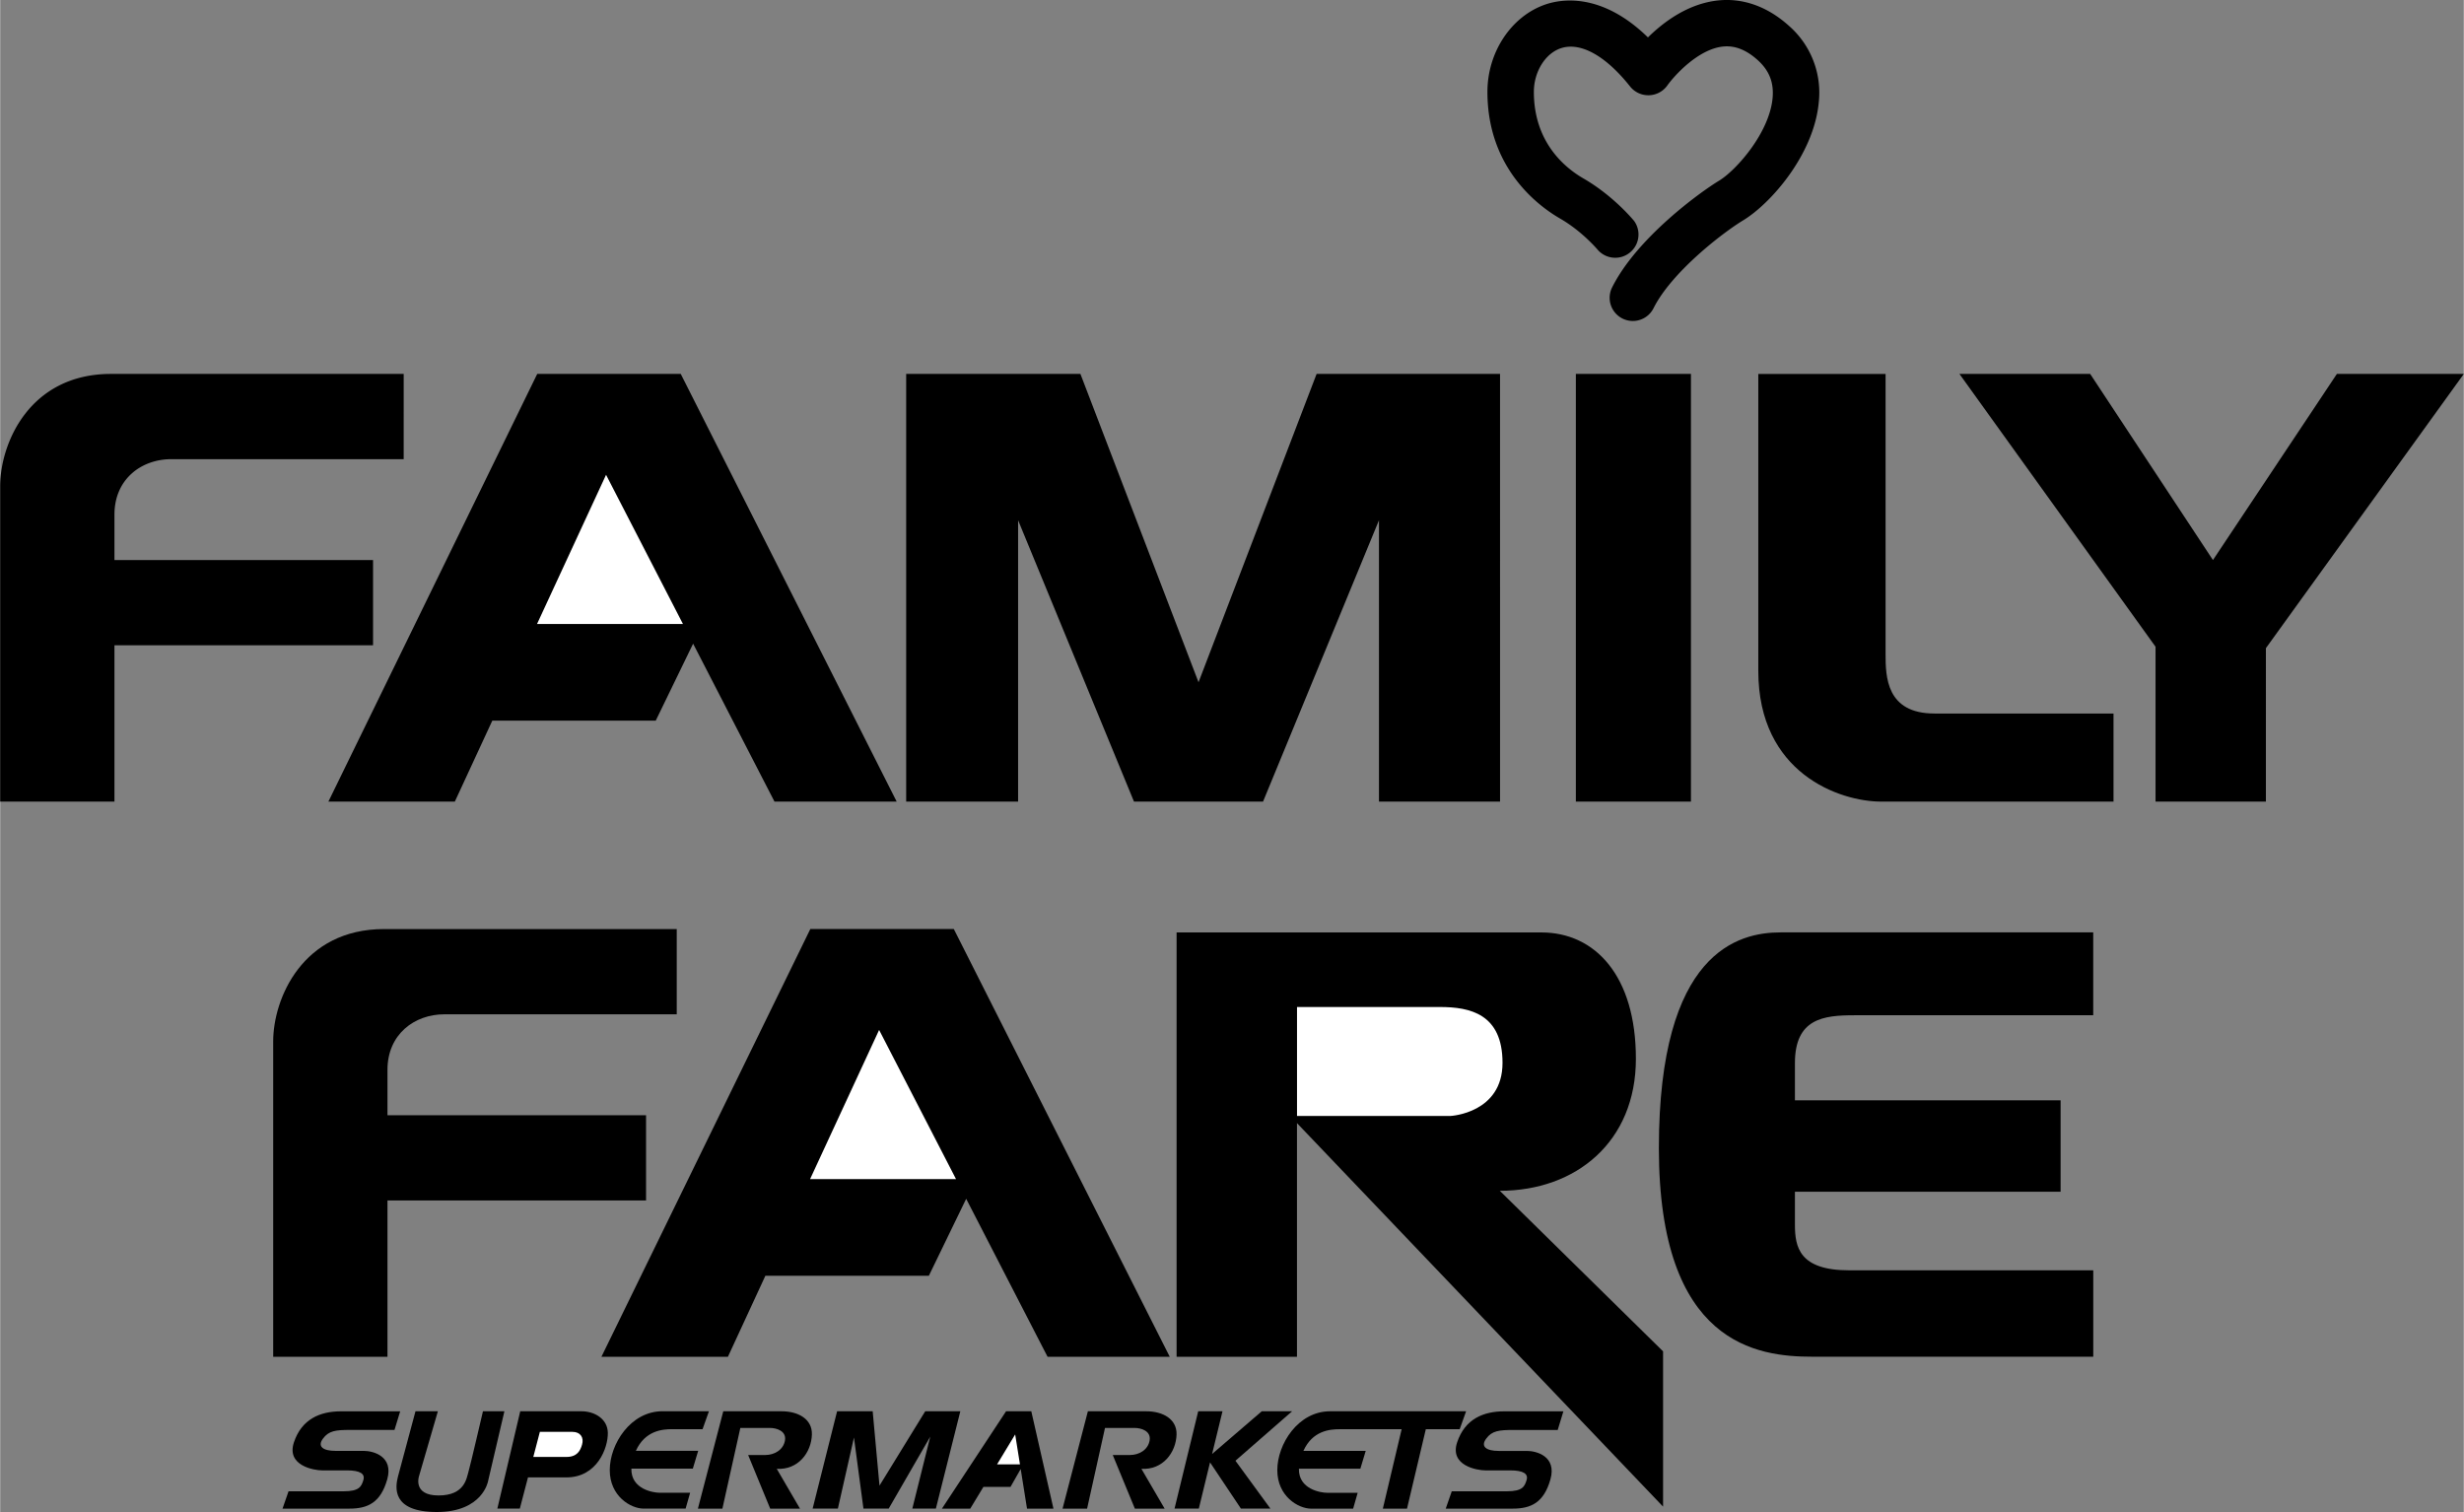 <svg xmlns="http://www.w3.org/2000/svg" width="2500" height="1534" viewBox="0 0 59.737 36.66"><rect x="0" y="0" width="59.737" height="36.66" fill="#808080" stroke="none"/><path d="M41.642.012c-.724.081-1.31.523-1.688.895-1.117-1.091-2.094-.935-2.493-.796-.824.287-1.399 1.157-1.399 2.116 0 1.854 1.232 2.766 1.762 3.072.547.315.92.767.924.771a.564.564 0 0 0 .874-.709c-.02-.024-.501-.612-1.235-1.036-.448-.259-1.199-.875-1.199-2.098 0-.48.271-.924.645-1.054.476-.166 1.092.172 1.69.926a.566.566 0 0 0 .9-.025c.171-.241.748-.881 1.348-.945.291-.031.569.078.851.334.277.253.39.545.354.921-.082.845-.887 1.749-1.296 1.996-.484.294-2.001 1.399-2.595 2.589a.561.561 0 1 0 1.005.503c.437-.873 1.675-1.828 2.172-2.129.667-.404 1.711-1.59 1.833-2.851a2.15 2.15 0 0 0-.717-1.861c-.522-.473-1.122-.687-1.736-.619zM4.149 11.133h5.635V9.066H2.687C.708 9.066 0 10.754 0 11.788v7.647h2.771v-3.789h6.27v-2.067h-6.27v-1.103c0-.861.655-1.343 1.378-1.343zM21.738 19.436l-5.236-10.37h-3.48l-5.064 10.37h3.066l.909-1.964h3.963l.906-1.866 1.973 3.83z"/><path fill="#fff" d="M13.017 15.13l1.674-3.618 1.865 3.618z"/><path d="M10.77 24.593h5.635v-2.067H9.308c-1.979 0-2.688 1.688-2.688 2.722v7.648h2.771v-3.79h6.27V27.04h-6.27v-1.103c.001-.862.656-1.344 1.379-1.344zM28.359 32.896l-5.236-10.371h-3.479l-5.065 10.371h3.067l.908-1.964h3.964l.905-1.866 1.973 3.83z"/><path fill="#fff" d="M19.638 28.589l1.674-3.617 1.865 3.617z"/><path d="M31.92 9.066l-2.863 7.476-2.864-7.476h-4.225v10.37h2.714v-6.822l2.81 6.822h3.129l2.811-6.822v6.822h2.936V9.066zM38.206 9.066h2.791v10.369h-2.791zM46.902 17.3h4.341v2.136h-5.63c-1.014 0-2.983-.688-2.983-3.169v-7.2h3.086v6.786c0 .551.014 1.447 1.186 1.447zM54.938 19.436h-2.676v-3.755l-4.755-6.615h3.17l2.977 4.513 3.005-4.513h3.078l-4.799 6.649zM44.96 24.616h5.791v-2.009h-7.584c-1.015 0-2.948.463-2.948 5.23s2.392 5.058 3.722 5.058h6.811V30.8h-5.92c-1.211 0-1.314-.566-1.314-1.107v-.799h6.442v-2.216h-6.442v-.902c0-1.083.695-1.16 1.442-1.16zM40.322 32.766l-3.96-3.894c1.848 0 3.3-1.188 3.3-3.201s-.99-3.063-2.292-3.063h-8.845v10.289h2.919v-5.666l8.877 9.299v-3.764z"/><path d="M35.174 27.057h-3.729v-2.641h3.465c.726 0 1.518.165 1.518 1.354 0 1.22-1.254 1.287-1.254 1.287z" fill="#fff"/><path d="M8.47 36.578H6.846l.146-.42h1.335c.384 0 .431-.118.479-.271.047-.153-.077-.236-.396-.236h-.602c-.195 0-.874-.112-.686-.679.189-.567.636-.753 1.142-.753h1.435l-.138.451H8.492c-.354 0-.525.018-.667.213-.142.194.012.295.307.295h.686c.218 0 .727.124.567.691-.161.567-.474.709-.915.709zM36.675 36.578h-1.624l.146-.42h1.335c.384 0 .431-.118.479-.271s-.077-.236-.396-.236h-.603c-.195 0-.874-.112-.685-.679s.636-.753 1.142-.753h1.435l-.138.452h-1.069c-.354 0-.526.018-.667.213-.142.194.012.295.307.295h.685c.219 0 .727.124.567.691-.16.566-.473.708-.914.708zM9.643 35.81l.427-1.592h.543l-.456 1.568s-.166.473.472.473.679-.419.727-.579c.047-.159.35-1.462.35-1.462h.52l-.397 1.698s-.13.744-1.24.744-1.005-.608-.946-.85zM14.098 34.218H12.61l-.555 2.36h.545l.198-.757h.932c.745 0 1.01-.714 1.004-1.08-.005-.337-.319-.523-.636-.523z"/><path d="M14.108 35.03c-.042.142-.118.295-.378.295h-.803l.159-.608h.792c.189 0 .283.136.23.313z" fill="#fff"/><path d="M16.293 34.652h.738l.155-.435h-1.128c-.771 0-1.277.795-1.277 1.427s.506.934.823.934h1.016l.11-.385h-.744c-.14 0-.693-.08-.681-.584h1.49l.13-.432h-1.511c.222-.492.645-.525.879-.525zM16.918 36.578l.615-2.36h1.417c.404 0 .743.191.732.562-.012.438-.334.864-.852.833l.563.965h-.722l-.535-1.3h.419c.212 0 .438-.121.475-.358.034-.223-.201-.298-.365-.298h-.718l-.435 1.956h-.594zM25.76 36.578l.614-2.36h1.418c.403 0 .742.191.732.562-.012.438-.334.864-.852.833l.563.965h-.722l-.536-1.3h.42c.213 0 .438-.121.475-.358.034-.223-.201-.298-.365-.298h-.718l-.434 1.956h-.595zM22.43 34.218l-1.109 1.803-.165-1.803h-.863l-.593 2.36h.612l.39-1.724.23 1.724h.612l1.008-1.745-.435 1.745h.571l.593-2.36zM35.545 34.218h-3.3c-.772 0-1.278.795-1.278 1.427s.506.934.823.934h1.016l.11-.385h-.744c-.14 0-.693-.08-.681-.584h1.49l.13-.432H31.6c.222-.493.645-.525.879-.525h1.503l-.456 1.926h.586l.456-1.926h.821l.156-.435zM25.539 36.578l-.537-2.36h-.612l-1.555 2.36h.687l.319-.527h.657l.247-.434.153.961z"/><path fill="#fff" d="M24.172 35.505l.439-.726.116.726z"/><path d="M31.326 34.218h-.736l-1.204 1.035.252-1.035h-.589l-.574 2.36h.589l.272-1.121.749 1.121h.715l-.848-1.161z"/></svg>